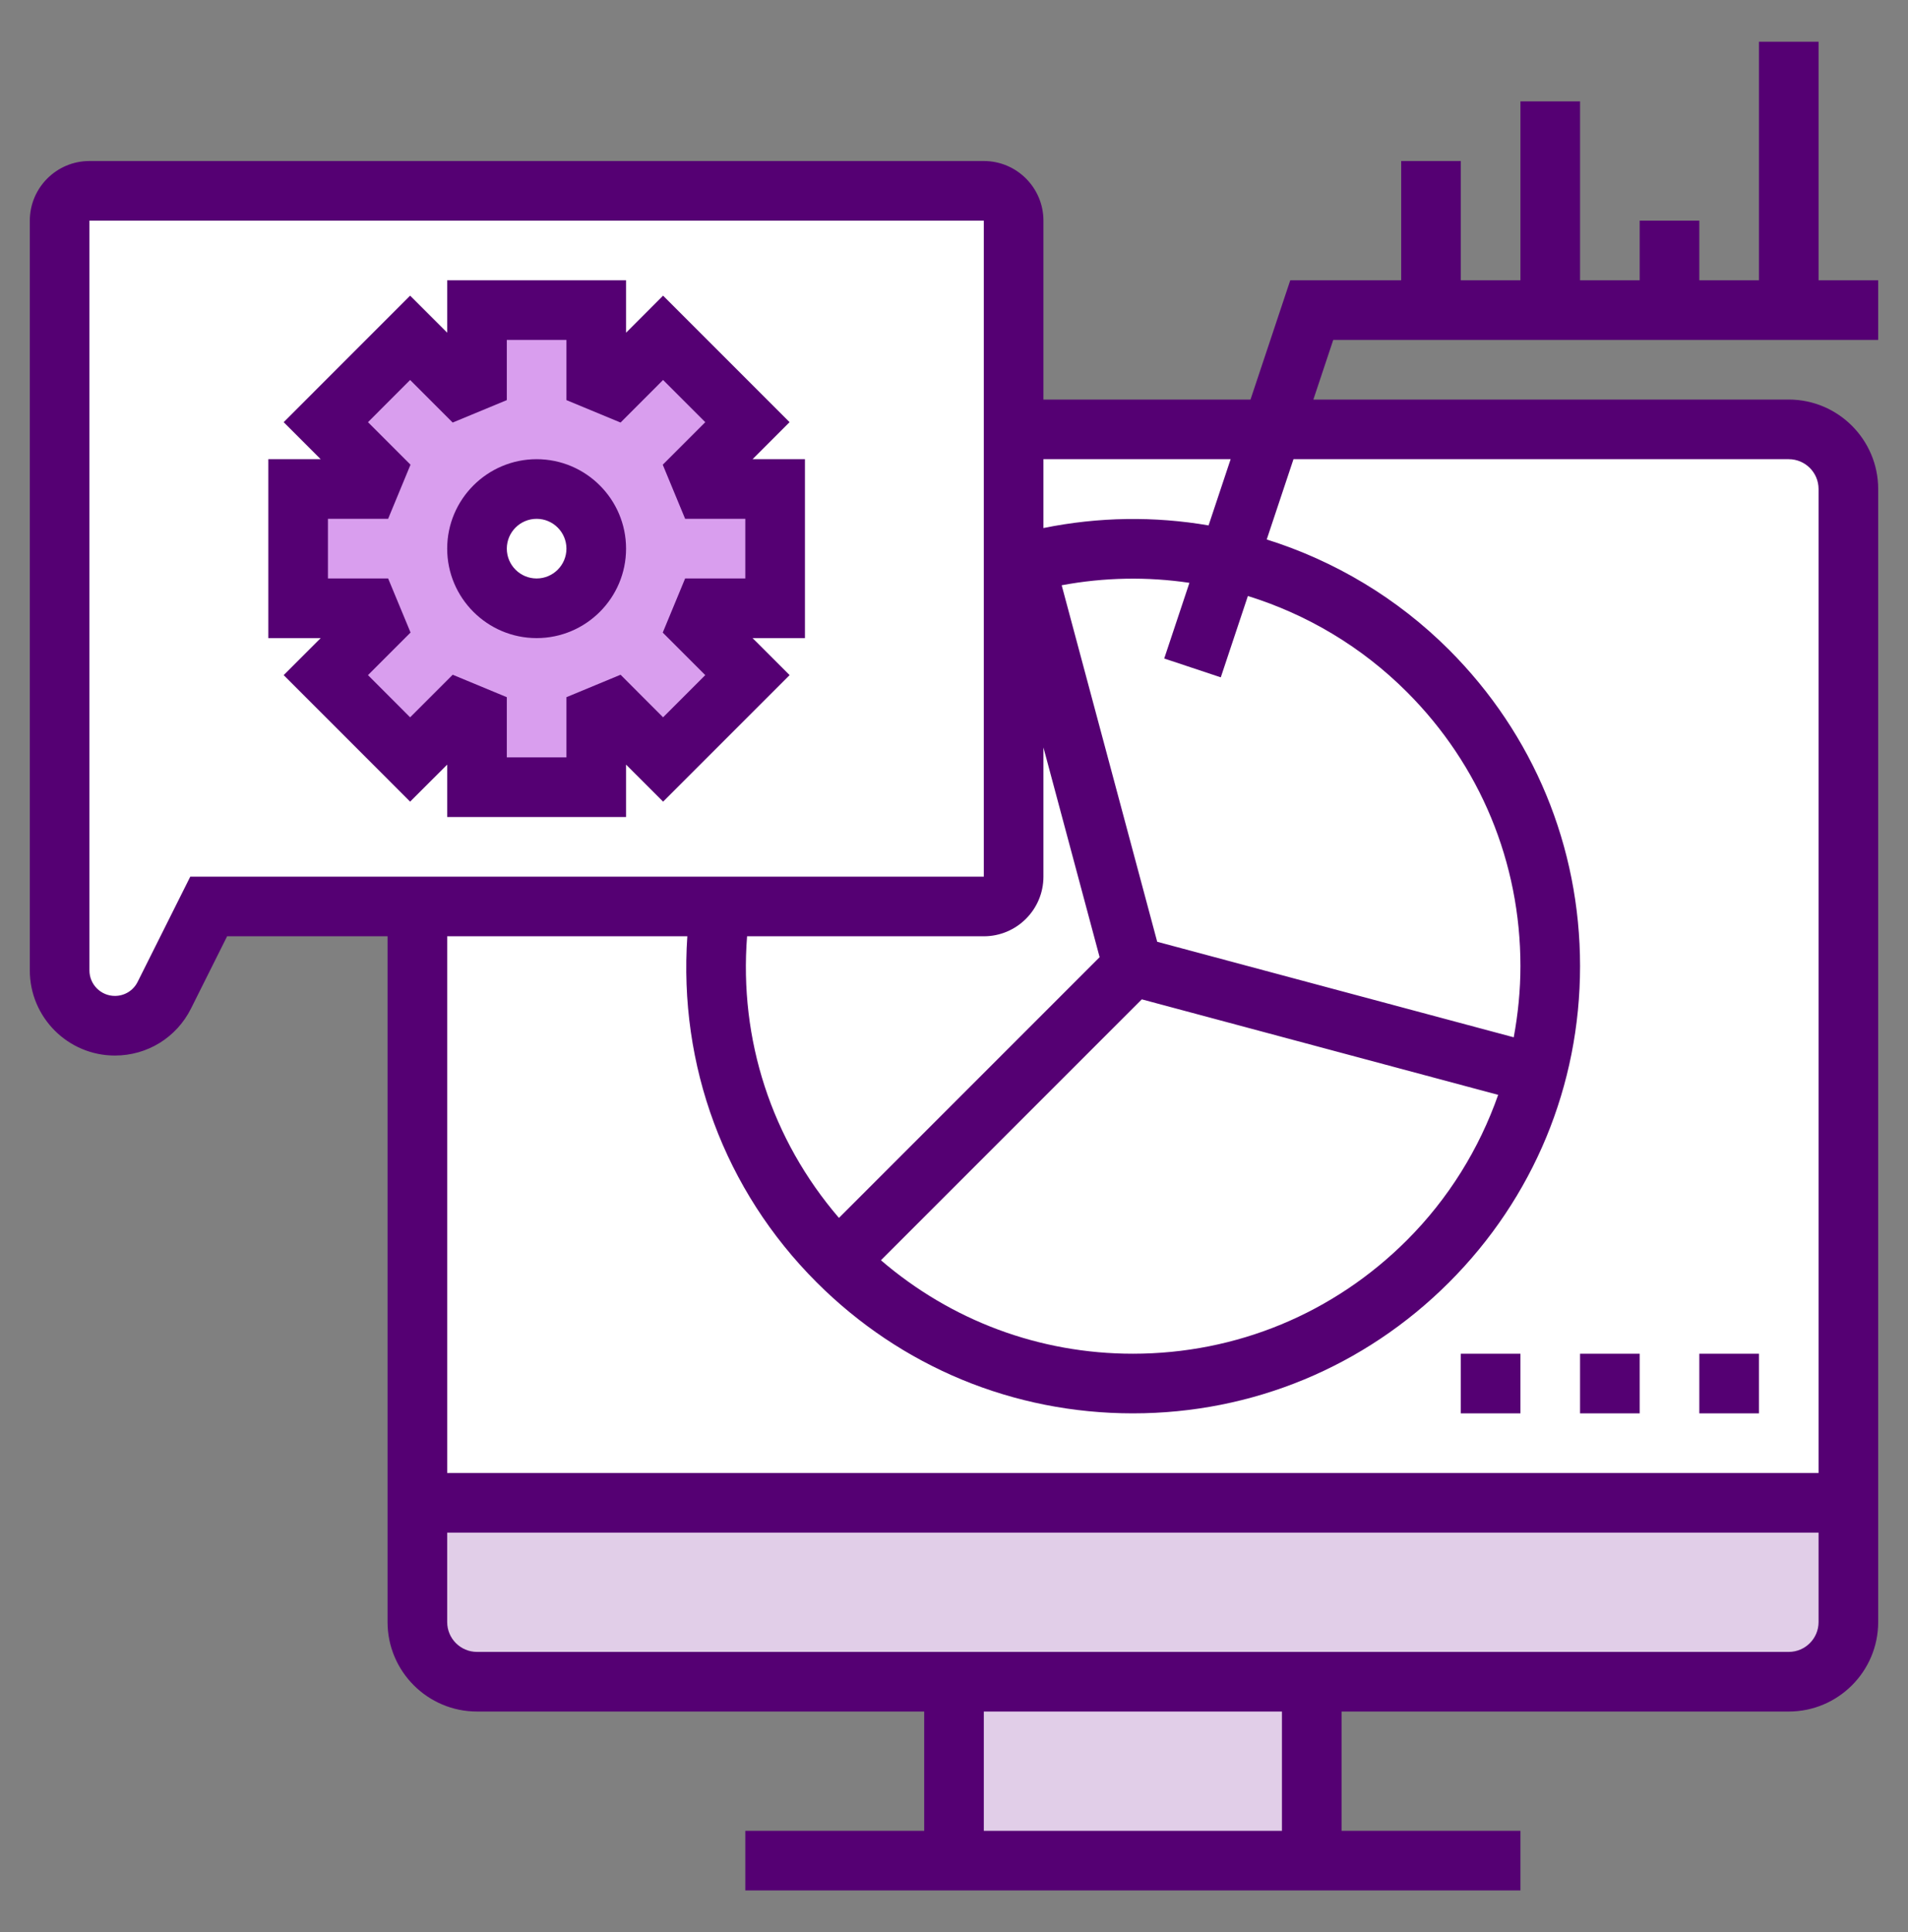 <svg width="80" height="81" viewBox="0 0 80 81" fill="none" xmlns="http://www.w3.org/2000/svg">
<rect x="0" y="0" width="80" height="81" fill="#808080" stroke="none"/>
<path d="M40 70.5H55V78H40V70.5Z" fill="#E1CEE8"/>
<path d="M77.5 63V68C77.5 69.375 76.375 70.5 75 70.5H55H40H20C18.625 70.5 17.5 69.375 17.5 68V63H77.5Z" fill="#E1CEE8"/>
<path d="M75 18H17.5V63H77.5V20.5C77.5 19.125 76.375 18 75 18Z" fill="white"/>
<path d="M47.5 40.5L64.4 45.025C63.638 47.9 62.138 50.612 59.875 52.875C53.038 59.712 41.962 59.712 35.125 52.875L47.5 40.5Z" fill="white"/>
<path d="M42.975 23.6L47.5 40.5L35.125 52.875C31.075 48.825 29.425 43.275 30.175 38H41.25C41.938 38 42.5 37.438 42.5 36.75V23.725C42.663 23.675 42.812 23.637 42.975 23.6Z" fill="white"/>
<path d="M51.513 23.462C54.575 24.188 57.487 25.738 59.875 28.125C64.463 32.712 65.975 39.188 64.412 45.025H64.4L47.5 40.5L42.975 23.6C45.763 22.85 48.7 22.8 51.513 23.462Z" fill="white"/>
<path d="M42.5 23.725V36.75C42.5 37.438 41.938 38 41.25 38H30.175H17.5H8.75L6.888 41.725C6.5 42.5 5.7 43 4.812 43C3.538 43 2.5 41.962 2.5 40.688V9.25C2.5 8.562 3.062 8 3.75 8H41.25C41.938 8 42.5 8.562 42.5 9.25V18V23.725Z" fill="white"/>
<path d="M32.5 20.5V25.5H29.562C29.413 25.85 29.413 25.875 29.262 26.225L31.337 28.3L27.8 31.837L25.725 29.762C25.375 29.913 25.35 29.913 25 30.062V33H20V30.062C19.65 29.913 19.625 29.9 19.275 29.762L17.2 31.837L13.662 28.3L15.738 26.225C15.6 25.875 15.588 25.85 15.438 25.5H12.5V20.5H15.438C15.588 20.15 15.588 20.125 15.738 19.775L13.662 17.7L17.2 14.162L19.275 16.238C19.625 16.087 19.65 16.087 20 15.938V13H25V15.938C25.35 16.087 25.375 16.087 25.725 16.238L27.8 14.162L31.337 17.7L29.262 19.775C29.413 20.125 29.413 20.15 29.562 20.5H32.5ZM25 23C25 21.625 23.875 20.5 22.5 20.5C21.125 20.5 20 21.625 20 23C20 24.375 21.125 25.5 22.5 25.5C23.875 25.5 25 24.375 25 23Z" fill="#D99EEE"/>
<path d="M22.5 19.25C20.433 19.25 18.75 20.933 18.75 23C18.75 25.067 20.433 26.75 22.5 26.75C24.567 26.75 26.25 25.067 26.25 23C26.25 20.933 24.567 19.25 22.5 19.25ZM22.5 24.25C21.811 24.25 21.25 23.69 21.25 23C21.25 22.31 21.811 21.75 22.5 21.75C23.189 21.75 23.75 22.31 23.75 23C23.75 23.69 23.189 24.25 22.5 24.25Z" fill="#550073"/>
<path d="M33.106 17.698L27.802 12.394L26.25 13.947V11.75H18.75V13.947L17.196 12.394L11.894 17.698L13.446 19.25H11.25V26.75H13.446L11.894 28.302L17.196 33.606L18.75 32.054V34.25H26.25V32.053L27.804 33.606L33.108 28.302L31.554 26.75H33.75V19.25H31.554L33.106 17.698ZM31.25 24.25H28.727L27.788 26.519L29.571 28.302L27.802 30.071L26.019 28.286L23.75 29.227V31.75H21.25V29.227L18.981 28.286L17.196 30.071L15.429 28.302L17.214 26.516L16.274 24.25H13.75V21.75H16.273L17.212 19.481L15.429 17.698L17.196 15.929L18.98 17.714L21.25 16.773V14.25H23.75V16.773L26.019 17.714L27.802 15.929L29.571 17.698L27.788 19.481L28.727 21.75H31.25V24.25Z" fill="#550073"/>
<path d="M71.25 56.75H73.75V59.25H71.25V56.75Z" fill="#550073"/>
<path d="M66.25 56.75H68.75V59.25H66.25V56.75Z" fill="#550073"/>
<path d="M61.25 56.75H63.75V59.25H61.25V56.75Z" fill="#550073"/>
<path d="M78.75 14.25V11.75H76.25V1.75H73.75V11.75H71.25V9.25H68.75V11.75H66.25V4.25H63.75V11.75H61.25V6.75H58.75V11.75H54.099L52.432 16.75H43.75V9.25C43.75 7.871 42.629 6.75 41.25 6.75H3.75C2.371 6.75 1.25 7.871 1.25 9.25V40.682C1.25 42.65 2.85 44.25 4.817 44.25C6.178 44.25 7.4 43.495 8.009 42.278L9.523 39.25H16.25V68C16.25 70.067 17.933 71.75 20 71.75H38.75V76.75H31.25V79.25H63.75V76.75H56.25V71.75H75C77.067 71.75 78.75 70.067 78.75 68V20.5C78.75 18.433 77.067 16.75 75 16.75H55.068L55.901 14.25H78.75ZM51.599 19.25L50.674 22.026C48.406 21.636 46.061 21.666 43.75 22.136V19.25H51.599ZM51.186 28.395L52.322 24.985C54.795 25.754 57.091 27.11 58.99 29.009C62.059 32.079 63.75 36.159 63.75 40.5C63.75 41.513 63.649 42.51 63.469 43.485L48.52 39.48L44.515 24.535C46.304 24.201 48.111 24.172 49.871 24.433L48.814 27.606L51.186 28.395ZM47.874 41.894L62.816 45.898C62.02 48.161 60.737 50.244 58.991 51.99C55.921 55.059 51.84 56.75 47.5 56.75C43.58 56.75 39.879 55.359 36.936 52.831L47.874 41.894ZM43.75 36.75V31.334L46.106 40.126L35.176 51.056C32.352 47.771 30.985 43.583 31.324 39.25H41.25C42.629 39.25 43.75 38.129 43.75 36.75ZM7.978 36.75L5.772 41.159C5.591 41.524 5.225 41.75 4.817 41.75C4.229 41.75 3.75 41.27 3.75 40.682V9.25H41.25V36.75H7.978ZM53.75 76.75H41.25V71.75H53.75V76.75ZM75 69.25H20C19.311 69.25 18.75 68.69 18.75 68V64.25H76.25V68C76.25 68.69 75.689 69.25 75 69.25ZM75 19.25C75.689 19.25 76.25 19.81 76.25 20.5V61.75H18.75V39.25H28.819C28.449 44.659 30.365 49.883 34.241 53.758C37.784 57.299 42.491 59.25 47.5 59.25C52.509 59.25 57.216 57.299 60.758 53.758C64.299 50.216 66.25 45.509 66.25 40.5C66.25 35.491 64.299 30.784 60.758 27.242C58.579 25.064 55.946 23.505 53.112 22.616L54.234 19.25H75Z" fill="#550073"/>
</svg>
